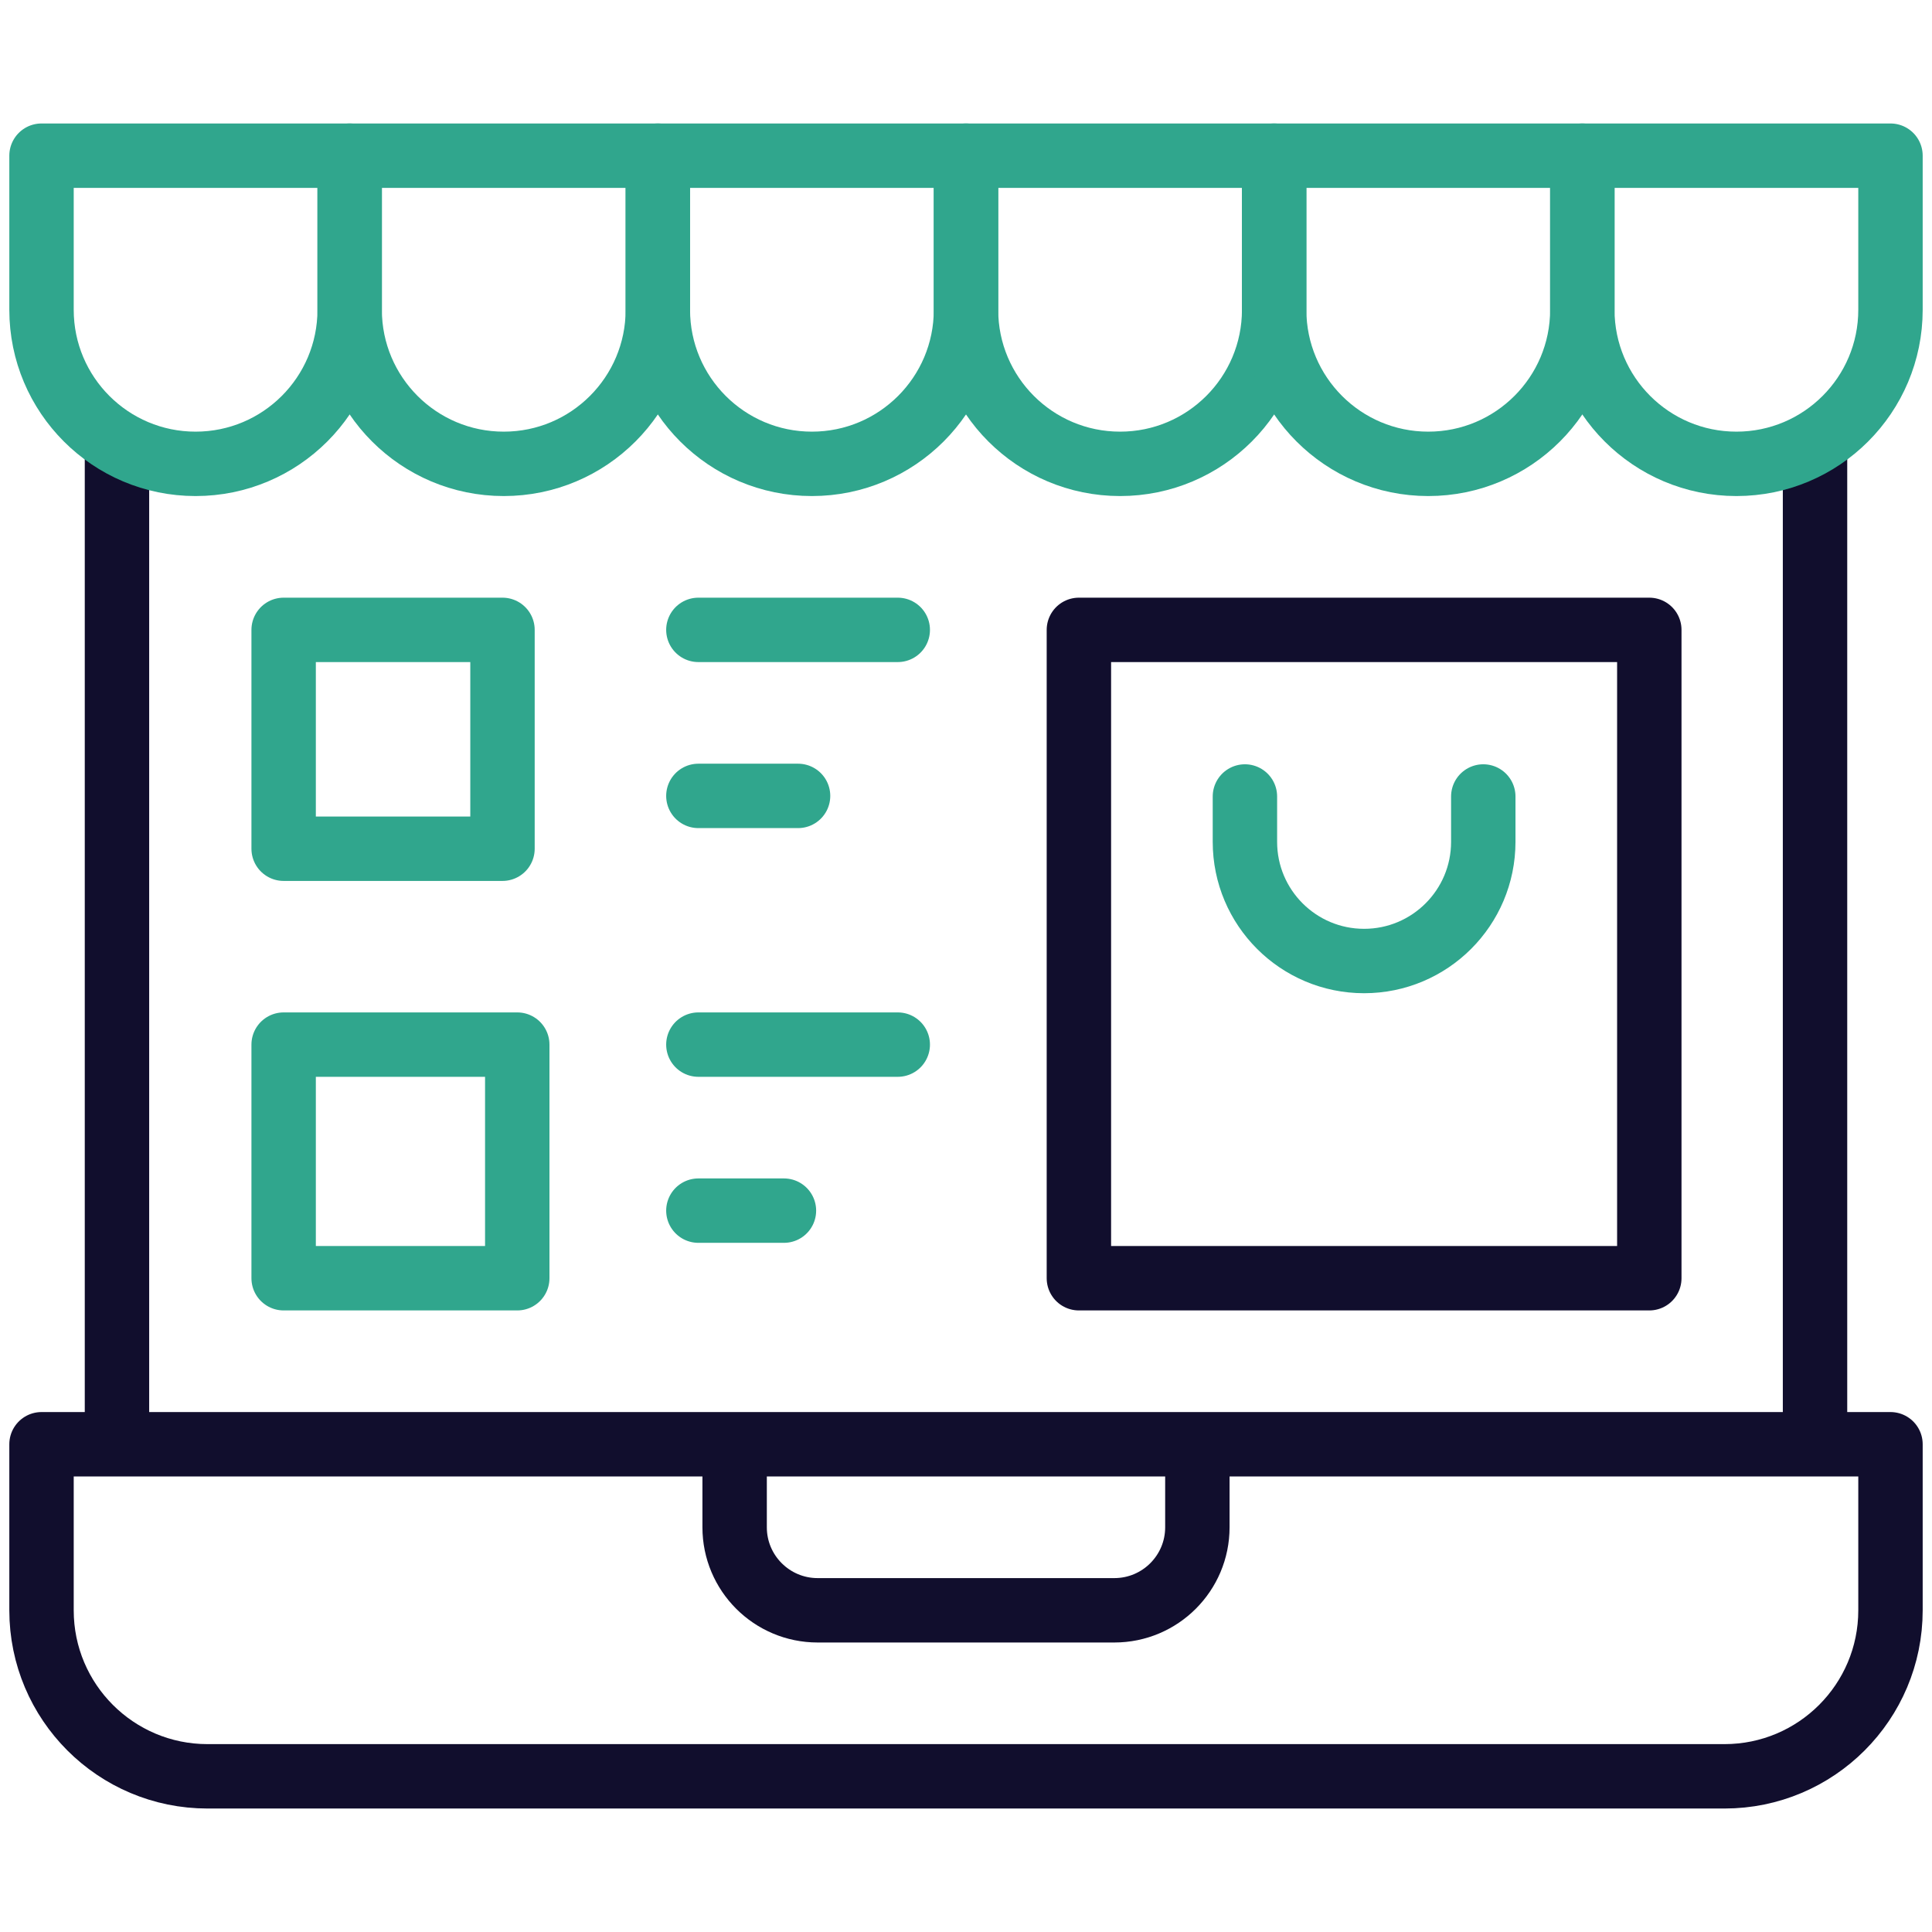 <svg width="90" height="90" viewBox="0 0 90 90" fill="none" xmlns="http://www.w3.org/2000/svg">
<path d="M55.778 67.279V71.147C55.778 73.282 54.046 75.014 51.91 75.014H38.089C35.954 75.014 34.222 73.282 34.222 71.147V67.279" stroke="#110E2D" stroke-width="3" stroke-miterlimit="10" stroke-linejoin="round"/>
<path d="M84.551 67.279V20.78" stroke="#110E2D" stroke-width="3" stroke-miterlimit="10" stroke-linejoin="round"/>
<path d="M5.449 20.733V67.279" stroke="#110E2D" stroke-width="3" stroke-miterlimit="10" stroke-linejoin="round"/>
<path d="M80.332 82.748H9.668C5.396 82.748 1.934 79.285 1.934 75.014V67.279H88.066V75.014C88.066 79.285 84.604 82.748 80.332 82.748Z" stroke="#110E2D" stroke-width="3" stroke-miterlimit="10" stroke-linejoin="round"/>
<path d="M76.831 29.342H50.259V59.545H76.831V29.342Z" stroke="#110E2D" stroke-width="3" stroke-miterlimit="10" stroke-linejoin="round"/>
<path d="M69.097 37.103V39.216C69.097 42.282 66.611 44.768 63.545 44.768C60.479 44.768 57.993 42.282 57.993 39.216V37.103" stroke="#30A68D" stroke-width="3" stroke-miterlimit="10" stroke-linecap="round" stroke-linejoin="round"/>
<path d="M9.111 21.608C5.147 21.608 1.934 18.394 1.934 14.43V7.252H16.289V14.43C16.289 18.394 13.075 21.608 9.111 21.608Z" stroke="#30A68D" stroke-width="3" stroke-miterlimit="10" stroke-linecap="round" stroke-linejoin="round"/>
<path d="M23.467 21.608C19.503 21.608 16.289 18.394 16.289 14.43V7.252H30.645V14.43C30.644 18.394 27.431 21.608 23.467 21.608Z" stroke="#30A68D" stroke-width="3" stroke-miterlimit="10" stroke-linecap="round" stroke-linejoin="round"/>
<path d="M37.822 21.608C33.858 21.608 30.645 18.394 30.645 14.43V7.252H45V14.43C45 18.394 41.786 21.608 37.822 21.608Z" stroke="#30A68D" stroke-width="3" stroke-miterlimit="10" stroke-linecap="round" stroke-linejoin="round"/>
<path d="M52.178 21.608C48.214 21.608 45 18.394 45 14.43V7.252H59.355V14.43C59.355 18.394 56.142 21.608 52.178 21.608Z" stroke="#30A68D" stroke-width="3" stroke-miterlimit="10" stroke-linecap="round" stroke-linejoin="round"/>
<path d="M66.533 21.608C62.569 21.608 59.355 18.394 59.355 14.43V7.252H73.711V14.43C73.711 18.394 70.497 21.608 66.533 21.608Z" stroke="#30A68D" stroke-width="3" stroke-miterlimit="10" stroke-linecap="round" stroke-linejoin="round"/>
<path d="M80.889 21.608C76.924 21.608 73.711 18.394 73.711 14.43V7.252H88.066V14.43C88.066 18.394 84.853 21.608 80.889 21.608Z" stroke="#30A68D" stroke-width="3" stroke-miterlimit="10" stroke-linecap="round" stroke-linejoin="round"/>
<path d="M23.408 29.342H13.213V39.537H23.408V29.342Z" stroke="#30A68D" stroke-width="3" stroke-miterlimit="10" stroke-linecap="round" stroke-linejoin="round"/>
<path d="M24.096 48.662H13.213V59.545H24.096V48.662Z" stroke="#30A68D" stroke-width="3" stroke-miterlimit="10" stroke-linecap="round" stroke-linejoin="round"/>
<path d="M32.533 29.342H41.821" stroke="#30A68D" stroke-width="3" stroke-miterlimit="10" stroke-linecap="round" stroke-linejoin="round"/>
<path d="M32.533 37.076H37.177" stroke="#30A68D" stroke-width="3" stroke-miterlimit="10" stroke-linecap="round" stroke-linejoin="round"/>
<path d="M32.533 48.662H41.821" stroke="#30A68D" stroke-width="3" stroke-miterlimit="10" stroke-linecap="round" stroke-linejoin="round"/>
<path d="M32.533 56.396H36.519" stroke="#30A68D" stroke-width="3" stroke-miterlimit="10" stroke-linecap="round" stroke-linejoin="round"/>
</svg>
